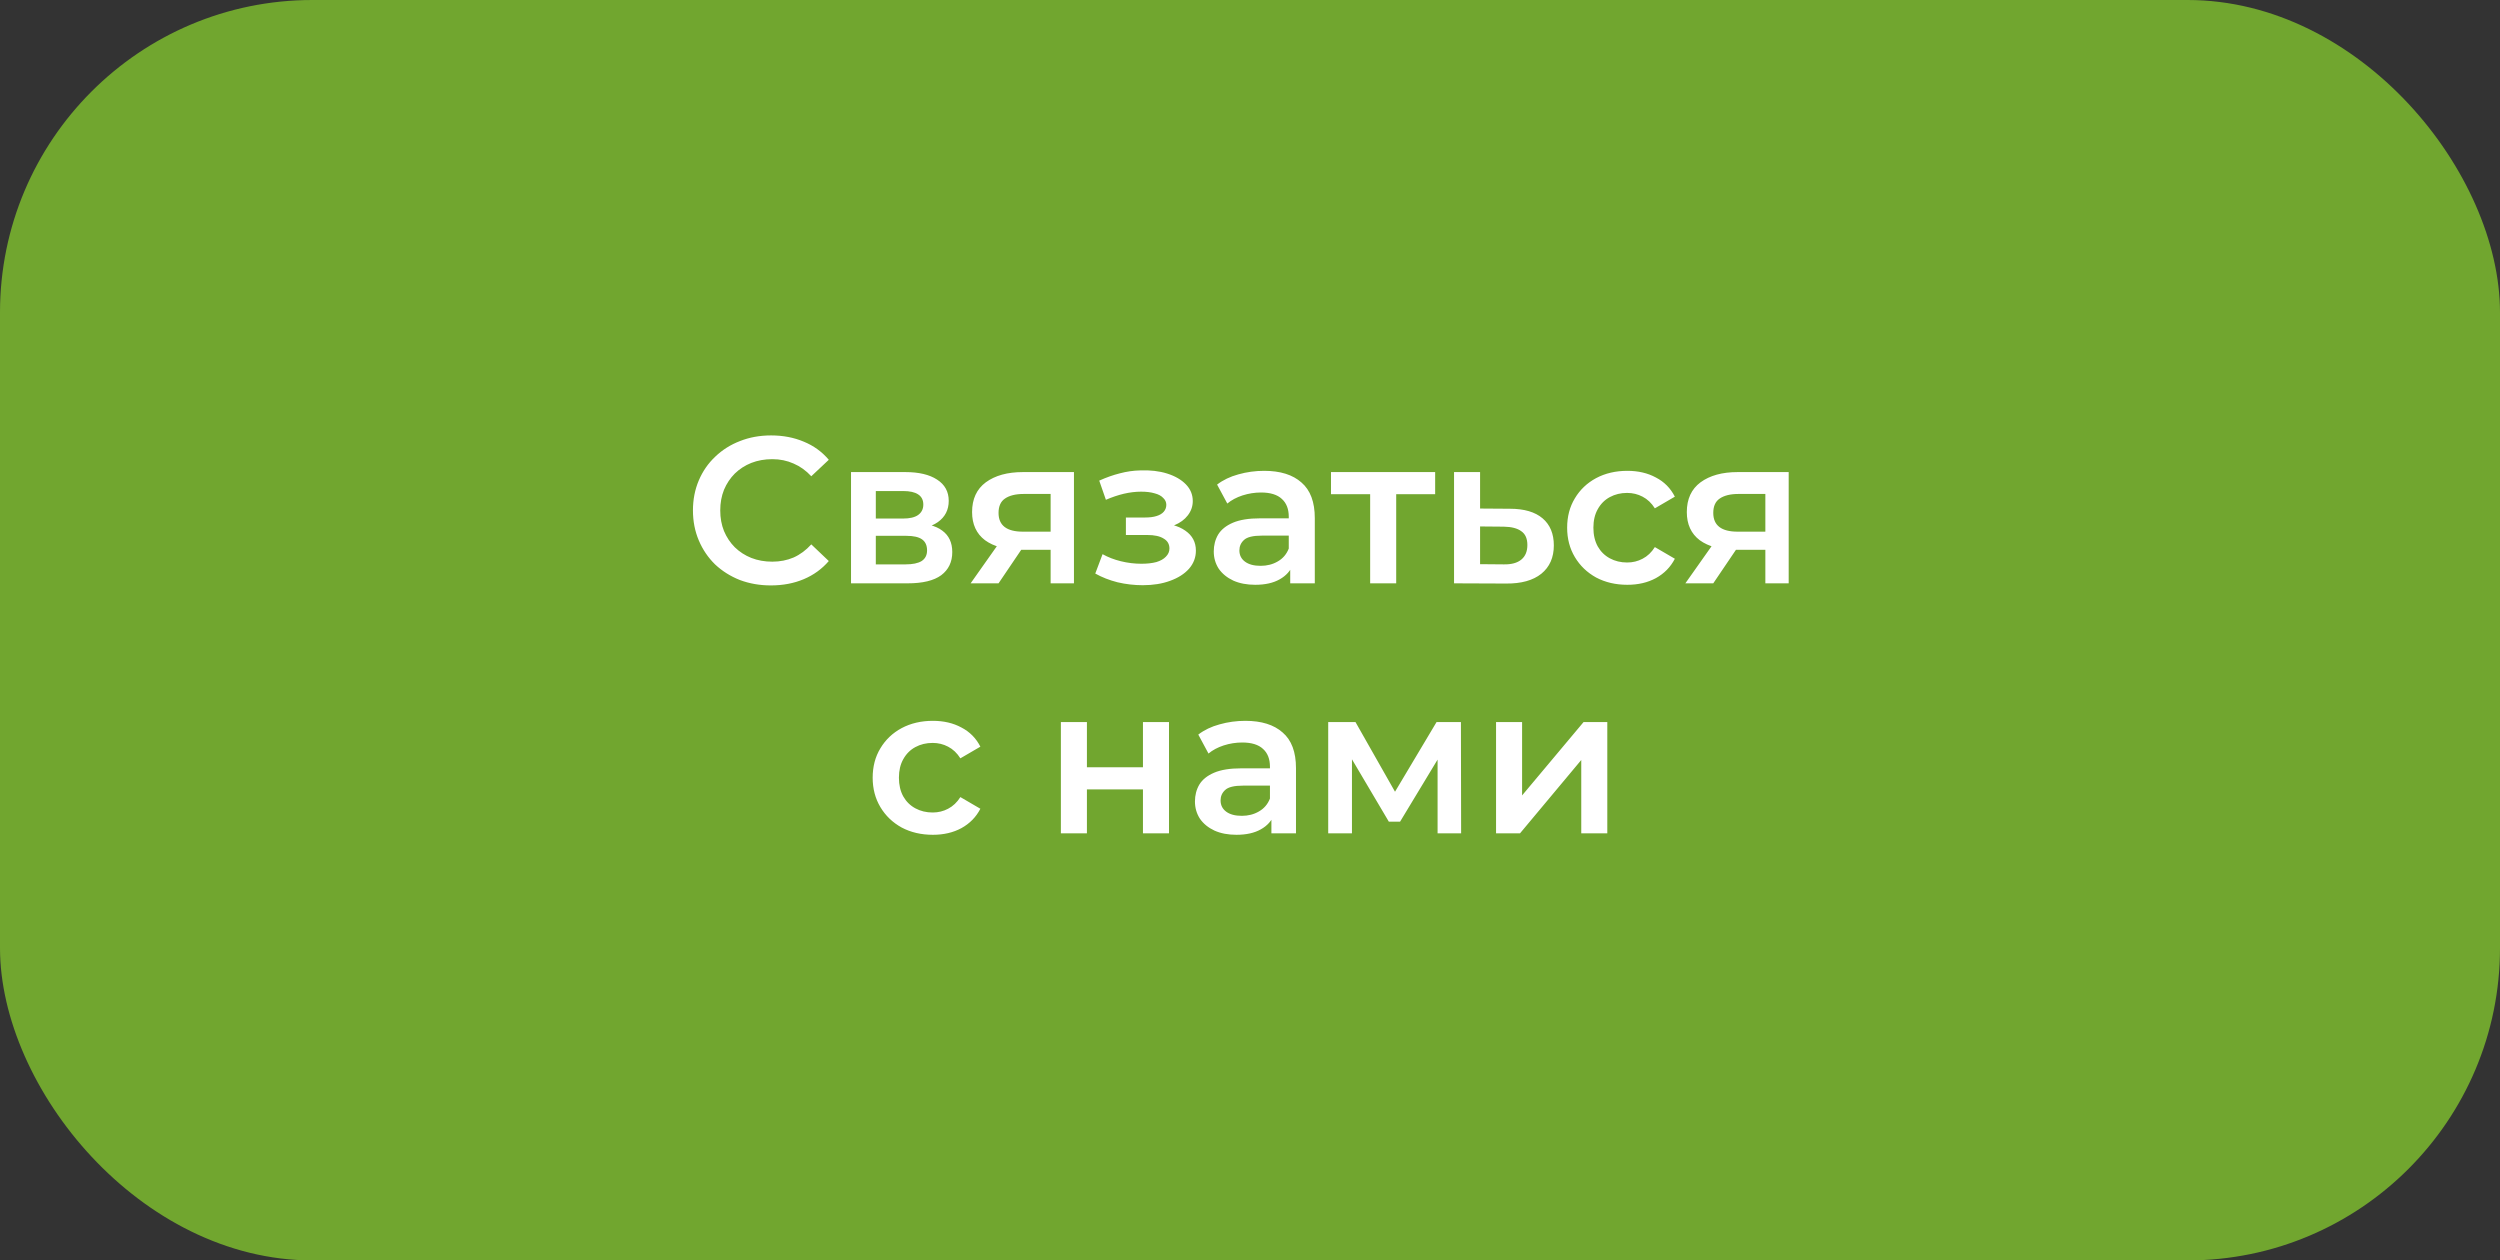 <?xml version="1.0" encoding="UTF-8"?> <svg xmlns="http://www.w3.org/2000/svg" width="240" height="121" viewBox="0 0 240 121" fill="none"><rect x="0" y="0" width="240" height="121" fill="#333333" stroke="none"/> <rect width="240" height="121" rx="30" fill="#71A62F"></rect> <path d="M74.004 56.2C72.937 56.2 71.944 56.027 71.023 55.68C70.117 55.32 69.323 54.82 68.644 54.18C67.977 53.527 67.457 52.76 67.084 51.88C66.71 51 66.523 50.04 66.523 49C66.523 47.96 66.71 47 67.084 46.12C67.457 45.24 67.984 44.48 68.663 43.84C69.344 43.187 70.137 42.687 71.043 42.34C71.95 41.98 72.944 41.8 74.023 41.8C75.17 41.8 76.217 42 77.163 42.4C78.11 42.787 78.91 43.367 79.564 44.14L77.883 45.72C77.377 45.173 76.81 44.767 76.183 44.5C75.557 44.22 74.877 44.08 74.144 44.08C73.41 44.08 72.737 44.2 72.124 44.44C71.523 44.68 70.997 45.02 70.543 45.46C70.103 45.9 69.757 46.42 69.504 47.02C69.263 47.62 69.144 48.28 69.144 49C69.144 49.72 69.263 50.38 69.504 50.98C69.757 51.58 70.103 52.1 70.543 52.54C70.997 52.98 71.523 53.32 72.124 53.56C72.737 53.8 73.41 53.92 74.144 53.92C74.877 53.92 75.557 53.787 76.183 53.52C76.81 53.24 77.377 52.82 77.883 52.26L79.564 53.86C78.91 54.62 78.11 55.2 77.163 55.6C76.217 56 75.163 56.2 74.004 56.2ZM81.698 56V45.32H86.918C88.211 45.32 89.224 45.56 89.958 46.04C90.704 46.52 91.078 47.2 91.078 48.08C91.078 48.947 90.731 49.627 90.038 50.12C89.344 50.6 88.424 50.84 87.278 50.84L87.578 50.22C88.871 50.22 89.831 50.46 90.458 50.94C91.098 51.407 91.418 52.093 91.418 53C91.418 53.947 91.064 54.687 90.358 55.22C89.651 55.74 88.578 56 87.138 56H81.698ZM84.078 54.18H86.938C87.618 54.18 88.131 54.073 88.478 53.86C88.824 53.633 88.998 53.293 88.998 52.84C88.998 52.36 88.838 52.007 88.518 51.78C88.198 51.553 87.698 51.44 87.018 51.44H84.078V54.18ZM84.078 49.78H86.698C87.338 49.78 87.818 49.667 88.138 49.44C88.471 49.2 88.638 48.867 88.638 48.44C88.638 48 88.471 47.673 88.138 47.46C87.818 47.247 87.338 47.14 86.698 47.14H84.078V49.78ZM100.86 56V52.36L101.22 52.78H98.02C96.554 52.78 95.4 52.473 94.56 51.86C93.734 51.233 93.32 50.333 93.32 49.16C93.32 47.907 93.76 46.953 94.64 46.3C95.534 45.647 96.72 45.32 98.2 45.32H103.1V56H100.86ZM93.18 56L96.06 51.92H98.62L95.86 56H93.18ZM100.86 51.56V46.76L101.22 47.42H98.28C97.507 47.42 96.907 47.567 96.48 47.86C96.067 48.14 95.86 48.6 95.86 49.24C95.86 50.44 96.64 51.04 98.2 51.04H101.22L100.86 51.56ZM109.706 56.18C108.893 56.18 108.086 56.087 107.286 55.9C106.5 55.7 105.786 55.42 105.146 55.06L105.846 53.2C106.366 53.493 106.953 53.72 107.606 53.88C108.26 54.04 108.913 54.12 109.566 54.12C110.126 54.12 110.606 54.067 111.006 53.96C111.406 53.84 111.713 53.667 111.926 53.44C112.153 53.213 112.266 52.953 112.266 52.66C112.266 52.233 112.08 51.913 111.706 51.7C111.346 51.473 110.826 51.36 110.146 51.36H108.086V49.68H109.946C110.373 49.68 110.733 49.633 111.026 49.54C111.333 49.447 111.566 49.307 111.726 49.12C111.886 48.933 111.966 48.713 111.966 48.46C111.966 48.207 111.866 47.987 111.666 47.8C111.48 47.6 111.206 47.453 110.846 47.36C110.486 47.253 110.053 47.2 109.546 47.2C109.013 47.2 108.46 47.267 107.886 47.4C107.326 47.533 106.753 47.727 106.166 47.98L105.526 46.14C106.206 45.833 106.866 45.6 107.506 45.44C108.16 45.267 108.806 45.173 109.446 45.16C110.42 45.12 111.286 45.22 112.046 45.46C112.806 45.7 113.406 46.047 113.846 46.5C114.286 46.953 114.506 47.487 114.506 48.1C114.506 48.607 114.346 49.067 114.026 49.48C113.72 49.88 113.293 50.193 112.746 50.42C112.213 50.647 111.6 50.76 110.906 50.76L110.986 50.22C112.173 50.22 113.106 50.46 113.786 50.94C114.466 51.407 114.806 52.047 114.806 52.86C114.806 53.513 114.586 54.093 114.146 54.6C113.706 55.093 113.1 55.48 112.326 55.76C111.566 56.04 110.693 56.18 109.706 56.18ZM123.861 56V53.84L123.721 53.38V49.6C123.721 48.867 123.501 48.3 123.061 47.9C122.621 47.487 121.955 47.28 121.061 47.28C120.461 47.28 119.868 47.373 119.281 47.56C118.708 47.747 118.221 48.007 117.821 48.34L116.841 46.52C117.415 46.08 118.095 45.753 118.881 45.54C119.681 45.313 120.508 45.2 121.361 45.2C122.908 45.2 124.101 45.573 124.941 46.32C125.795 47.053 126.221 48.193 126.221 49.74V56H123.861ZM120.501 56.14C119.701 56.14 119.001 56.007 118.401 55.74C117.801 55.46 117.335 55.08 117.001 54.6C116.681 54.107 116.521 53.553 116.521 52.94C116.521 52.34 116.661 51.8 116.941 51.32C117.235 50.84 117.708 50.46 118.361 50.18C119.015 49.9 119.881 49.76 120.961 49.76H124.061V51.42H121.141C120.288 51.42 119.715 51.56 119.421 51.84C119.128 52.107 118.981 52.44 118.981 52.84C118.981 53.293 119.161 53.653 119.521 53.92C119.881 54.187 120.381 54.32 121.021 54.32C121.635 54.32 122.181 54.18 122.661 53.9C123.155 53.62 123.508 53.207 123.721 52.66L124.141 54.16C123.901 54.787 123.468 55.273 122.841 55.62C122.228 55.967 121.448 56.14 120.501 56.14ZM131.535 56V46.84L132.115 47.44H127.775V45.32H137.775V47.44H133.455L134.035 46.84V56H131.535ZM144.948 48.84C146.322 48.84 147.368 49.147 148.088 49.76C148.808 50.373 149.168 51.24 149.168 52.36C149.168 53.52 148.768 54.427 147.968 55.08C147.168 55.72 146.042 56.033 144.588 56.02L139.588 56V45.32H142.088V48.82L144.948 48.84ZM144.368 54.18C145.102 54.193 145.662 54.04 146.048 53.72C146.435 53.4 146.628 52.933 146.628 52.32C146.628 51.707 146.435 51.267 146.048 51C145.675 50.72 145.115 50.573 144.368 50.56L142.088 50.54V54.16L144.368 54.18ZM156.226 56.14C155.106 56.14 154.106 55.907 153.226 55.44C152.359 54.96 151.679 54.307 151.186 53.48C150.692 52.653 150.446 51.713 150.446 50.66C150.446 49.593 150.692 48.653 151.186 47.84C151.679 47.013 152.359 46.367 153.226 45.9C154.106 45.433 155.106 45.2 156.226 45.2C157.266 45.2 158.179 45.413 158.966 45.84C159.766 46.253 160.372 46.867 160.786 47.68L158.866 48.8C158.546 48.293 158.152 47.92 157.686 47.68C157.232 47.44 156.739 47.32 156.206 47.32C155.592 47.32 155.039 47.453 154.546 47.72C154.052 47.987 153.666 48.373 153.386 48.88C153.106 49.373 152.966 49.967 152.966 50.66C152.966 51.353 153.106 51.953 153.386 52.46C153.666 52.953 154.052 53.333 154.546 53.6C155.039 53.867 155.592 54 156.206 54C156.739 54 157.232 53.88 157.686 53.64C158.152 53.4 158.546 53.027 158.866 52.52L160.786 53.64C160.372 54.44 159.766 55.06 158.966 55.5C158.179 55.927 157.266 56.14 156.226 56.14ZM169.474 56V52.36L169.834 52.78H166.634C165.167 52.78 164.014 52.473 163.174 51.86C162.347 51.233 161.934 50.333 161.934 49.16C161.934 47.907 162.374 46.953 163.254 46.3C164.147 45.647 165.334 45.32 166.814 45.32H171.714V56H169.474ZM161.794 56L164.674 51.92H167.234L164.474 56H161.794ZM169.474 51.56V46.76L169.834 47.42H166.894C166.12 47.42 165.52 47.567 165.094 47.86C164.68 48.14 164.474 48.6 164.474 49.24C164.474 50.44 165.254 51.04 166.814 51.04H169.834L169.474 51.56ZM89.556 80.14C88.436 80.14 87.436 79.907 86.556 79.44C85.689 78.96 85.009 78.307 84.516 77.48C84.022 76.653 83.776 75.713 83.776 74.66C83.776 73.593 84.022 72.653 84.516 71.84C85.009 71.013 85.689 70.367 86.556 69.9C87.436 69.433 88.436 69.2 89.556 69.2C90.596 69.2 91.509 69.413 92.296 69.84C93.096 70.253 93.702 70.867 94.116 71.68L92.196 72.8C91.876 72.293 91.482 71.92 91.016 71.68C90.562 71.44 90.069 71.32 89.536 71.32C88.922 71.32 88.369 71.453 87.876 71.72C87.382 71.987 86.996 72.373 86.716 72.88C86.436 73.373 86.296 73.967 86.296 74.66C86.296 75.353 86.436 75.953 86.716 76.46C86.996 76.953 87.382 77.333 87.876 77.6C88.369 77.867 88.922 78 89.536 78C90.069 78 90.562 77.88 91.016 77.64C91.482 77.4 91.876 77.027 92.196 76.52L94.116 77.64C93.702 78.44 93.096 79.06 92.296 79.5C91.509 79.927 90.596 80.14 89.556 80.14ZM101.844 80V69.32H104.344V73.66H109.724V69.32H112.224V80H109.724V75.78H104.344V80H101.844ZM122.055 80V77.84L121.915 77.38V73.6C121.915 72.867 121.695 72.3 121.255 71.9C120.815 71.487 120.148 71.28 119.255 71.28C118.655 71.28 118.061 71.373 117.475 71.56C116.901 71.747 116.415 72.007 116.015 72.34L115.035 70.52C115.608 70.08 116.288 69.753 117.075 69.54C117.875 69.313 118.701 69.2 119.555 69.2C121.101 69.2 122.295 69.573 123.135 70.32C123.988 71.053 124.415 72.193 124.415 73.74V80H122.055ZM118.695 80.14C117.895 80.14 117.195 80.007 116.595 79.74C115.995 79.46 115.528 79.08 115.195 78.6C114.875 78.107 114.715 77.553 114.715 76.94C114.715 76.34 114.855 75.8 115.135 75.32C115.428 74.84 115.901 74.46 116.555 74.18C117.208 73.9 118.075 73.76 119.155 73.76H122.255V75.42H119.335C118.481 75.42 117.908 75.56 117.615 75.84C117.321 76.107 117.175 76.44 117.175 76.84C117.175 77.293 117.355 77.653 117.715 77.92C118.075 78.187 118.575 78.32 119.215 78.32C119.828 78.32 120.375 78.18 120.855 77.9C121.348 77.62 121.701 77.207 121.915 76.66L122.335 78.16C122.095 78.787 121.661 79.273 121.035 79.62C120.421 79.967 119.641 80.14 118.695 80.14ZM127.508 80V69.32H130.128L134.428 76.9H133.388L137.908 69.32H140.248L140.268 80H138.008V72L138.408 72.26L134.408 78.88H133.328L129.308 72.08L129.788 71.96V80H127.508ZM143.621 80V69.32H146.121V76.36L152.021 69.32H154.301V80H151.801V72.96L145.921 80H143.621Z" fill="white"></path> </svg> 